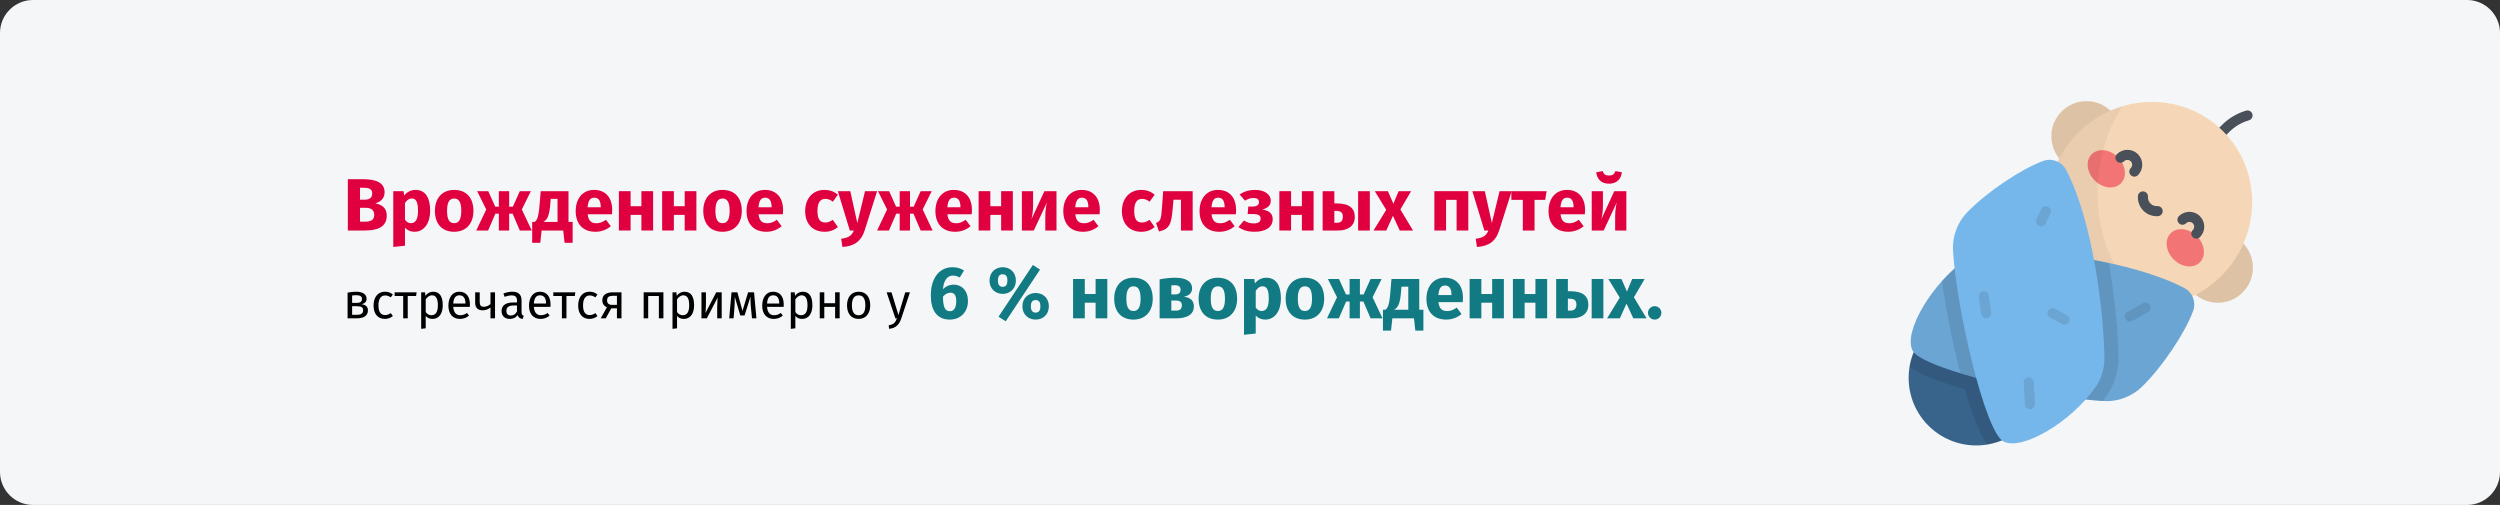 <?xml version="1.0" encoding="UTF-8"?>
<svg xmlns="http://www.w3.org/2000/svg" xmlns:xlink="http://www.w3.org/1999/xlink" width="911px" height="184px" viewBox="0 0 911 184" version="1.1">
  <rect x="0" y="0" width="911" height="184" fill="#333333" stroke="none"/>
  <title>erkrankung_der_traenenwege-haeufigkeit-ru</title>
  <g id="Page-1" stroke="none" stroke-width="1" fill="none" fill-rule="evenodd">
    <g id="vorlage" transform="translate(2, -1249)" fill-rule="nonzero">
      <g id="erkrankung_der_traenenwege-haeufigkeit-ru" transform="translate(-2, 1249)">
        <path d="M12,0 L899,0 C905.6,0 911,5.4 911,12 L911,172 C911,178.6 905.6,184 899,184 L12,184 C5.4,184 0,178.6 0,172 L0,12 C0,5.4 5.4,0 12,0 Z" id="path-1" fill="#F5F6F7"></path>
        <g id="Врожденное-сужение-с" transform="translate(126.656, 62.346)">
          <path d="M10.062,11.745 C11.79,11.34 13.491,10.098 13.491,7.722 C13.491,4.212 10.413,2.943 5.391,2.943 L0.099,2.943 L0.099,21.654 L6.12,21.654 C10.818,21.654 14.274,20.466 14.274,16.2 C14.274,13.176 12.141,12.15 10.062,11.745 Z M5.823,6.075 C7.956,6.075 8.982,6.588 8.982,8.154 C8.982,9.72 8.01,10.422 6.174,10.422 L4.527,10.422 L4.527,6.075 L5.823,6.075 Z M6.147,18.441 L4.527,18.441 L4.527,13.365 L6.471,13.365 C8.388,13.365 9.711,14.067 9.711,15.957 C9.711,18.009 8.226,18.441 6.147,18.441 Z" id="Shape" fill="#E0003F"></path>
          <path d="M24.75,6.858 C23.319,6.858 21.807,7.425 20.619,8.91 L20.403,7.317 L16.65,7.317 L16.65,27.648 L20.916,27.189 L20.916,20.628 C21.807,21.627 22.995,22.113 24.399,22.113 C27.936,22.113 30.096,18.873 30.096,14.445 C30.096,9.801 28.449,6.858 24.75,6.858 Z M23.076,18.981 C22.185,18.981 21.51,18.576 20.916,17.712 L20.916,11.664 C21.537,10.611 22.401,9.99 23.373,9.99 C24.804,9.99 25.668,10.935 25.668,14.499 C25.668,17.712 24.669,18.981 23.076,18.981 Z" id="Shape" fill="#E0003F"></path>
          <path d="M38.844,6.858 C34.47,6.858 31.824,9.882 31.824,14.472 C31.824,19.305 34.497,22.113 38.844,22.113 C43.218,22.113 45.864,19.089 45.864,14.499 C45.864,9.666 43.218,6.858 38.844,6.858 Z M38.844,9.99 C40.572,9.99 41.436,11.313 41.436,14.499 C41.436,17.604 40.572,18.981 38.844,18.981 C37.116,18.981 36.252,17.658 36.252,14.472 C36.252,11.367 37.116,9.99 38.844,9.99 Z" id="Shape" fill="#E0003F"></path>
          <polygon id="Path" fill="#E0003F" points="66.789 7.317 62.766 7.317 60.228 12.96 58.878 12.96 58.878 7.317 55.125 7.317 55.125 12.96 53.802 12.96 51.264 7.317 47.214 7.317 50.535 13.986 46.89 21.654 51.21 21.654 53.856 15.525 55.125 15.525 55.125 21.654 58.878 21.654 58.878 15.525 60.147 15.525 62.766 21.654 67.113 21.654 63.495 13.986"></polygon>
          <path d="M80.505,18.522 L80.505,7.317 L70.38,7.317 L69.975,12.177 C69.57,17.091 69.003,17.901 68.166,18.522 L67.275,18.522 L67.275,26.136 L70.218,26.136 L70.704,21.654 L78.588,21.654 L79.074,26.136 L82.017,26.136 L82.017,18.522 L80.505,18.522 Z M76.509,18.522 L71.352,18.522 C72.918,17.631 73.539,16.092 73.89,11.799 L74.025,10.125 L76.509,10.125 L76.509,18.522 Z" id="Shape" fill="#E0003F"></path>
          <path d="M96.435,14.202 C96.435,9.558 93.924,6.858 89.82,6.858 C85.473,6.858 83.124,10.26 83.124,14.553 C83.124,19.035 85.554,22.113 90.333,22.113 C92.655,22.113 94.491,21.249 95.922,20.115 L94.167,17.739 C92.925,18.603 91.899,19.008 90.738,19.008 C88.983,19.008 87.768,18.306 87.498,15.741 L96.354,15.741 C96.408,15.309 96.435,14.661 96.435,14.202 Z M92.25,13.176 L87.471,13.176 C87.687,10.584 88.497,9.693 89.928,9.693 C91.629,9.693 92.223,11.043 92.25,12.987 L92.25,13.176 Z" id="Shape" fill="#E0003F"></path>
          <polygon id="Path" fill="#E0003F" points="107.073 21.654 111.339 21.654 111.339 7.317 107.073 7.317 107.073 12.798 103.131 12.798 103.131 7.317 98.865 7.317 98.865 21.654 103.131 21.654 103.131 15.957 107.073 15.957"></polygon>
          <polygon id="Path" fill="#E0003F" points="122.841 21.654 127.107 21.654 127.107 7.317 122.841 7.317 122.841 12.798 118.899 12.798 118.899 7.317 114.633 7.317 114.633 21.654 118.899 21.654 118.899 15.957 122.841 15.957"></polygon>
          <path d="M136.638,6.858 C132.264,6.858 129.618,9.882 129.618,14.472 C129.618,19.305 132.291,22.113 136.638,22.113 C141.012,22.113 143.658,19.089 143.658,14.499 C143.658,9.666 141.012,6.858 136.638,6.858 Z M136.638,9.99 C138.366,9.99 139.23,11.313 139.23,14.499 C139.23,17.604 138.366,18.981 136.638,18.981 C134.91,18.981 134.046,17.658 134.046,14.472 C134.046,11.367 134.91,9.99 136.638,9.99 Z" id="Shape" fill="#E0003F"></path>
          <path d="M158.697,14.202 C158.697,9.558 156.186,6.858 152.082,6.858 C147.735,6.858 145.386,10.26 145.386,14.553 C145.386,19.035 147.816,22.113 152.595,22.113 C154.917,22.113 156.753,21.249 158.184,20.115 L156.429,17.739 C155.187,18.603 154.161,19.008 153,19.008 C151.245,19.008 150.03,18.306 149.76,15.741 L158.616,15.741 C158.67,15.309 158.697,14.661 158.697,14.202 Z M154.512,13.176 L149.733,13.176 C149.949,10.584 150.759,9.693 152.19,9.693 C153.891,9.693 154.485,11.043 154.512,12.987 L154.512,13.176 Z" id="Shape" fill="#E0003F"></path>
          <path d="M173.763,6.858 C169.47,6.858 166.743,10.044 166.743,14.607 C166.743,19.143 169.443,22.113 173.844,22.113 C175.815,22.113 177.354,21.465 178.677,20.412 L176.814,17.766 C175.788,18.414 175.086,18.738 174.06,18.738 C172.359,18.738 171.225,17.766 171.225,14.58 C171.225,11.367 172.278,10.125 174.114,10.125 C175.086,10.125 175.923,10.449 176.841,11.151 L178.677,8.613 C177.3,7.452 175.761,6.858 173.763,6.858 Z" id="Path" fill="#E0003F"></path>
          <path d="M192.96,7.317 L188.559,7.317 L185.751,18.927 L183.186,7.317 L178.65,7.317 L183.024,21.654 L184.482,21.654 C183.699,23.49 182.673,24.3 179.865,24.651 L180.324,27.648 C184.833,27.405 187.263,25.299 188.397,21.681 L192.96,7.317 Z" id="Path" fill="#E0003F"></path>
          <polygon id="Path" fill="#E0003F" points="212.859 7.317 208.836 7.317 206.298 12.96 204.948 12.96 204.948 7.317 201.195 7.317 201.195 12.96 199.872 12.96 197.334 7.317 193.284 7.317 196.605 13.986 192.96 21.654 197.28 21.654 199.926 15.525 201.195 15.525 201.195 21.654 204.948 21.654 204.948 15.525 206.217 15.525 208.836 21.654 213.183 21.654 209.565 13.986"></polygon>
          <path d="M227.52,14.202 C227.52,9.558 225.009,6.858 220.905,6.858 C216.558,6.858 214.209,10.26 214.209,14.553 C214.209,19.035 216.639,22.113 221.418,22.113 C223.74,22.113 225.576,21.249 227.007,20.115 L225.252,17.739 C224.01,18.603 222.984,19.008 221.823,19.008 C220.068,19.008 218.853,18.306 218.583,15.741 L227.439,15.741 C227.493,15.309 227.52,14.661 227.52,14.202 Z M223.335,13.176 L218.556,13.176 C218.772,10.584 219.582,9.693 221.013,9.693 C222.714,9.693 223.308,11.043 223.335,12.987 L223.335,13.176 Z" id="Shape" fill="#E0003F"></path>
          <polygon id="Path" fill="#E0003F" points="238.158 21.654 242.424 21.654 242.424 7.317 238.158 7.317 238.158 12.798 234.216 12.798 234.216 7.317 229.95 7.317 229.95 21.654 234.216 21.654 234.216 15.957 238.158 15.957"></polygon>
          <path d="M258.327,7.317 L253.926,7.317 L249.201,17.577 C249.498,16.524 249.795,14.553 249.795,12.501 L249.795,7.317 L245.718,7.317 L245.718,21.654 L250.065,21.654 L254.844,11.421 C254.574,12.474 254.25,14.337 254.25,16.551 L254.25,21.654 L258.327,21.654 L258.327,7.317 Z" id="Path" fill="#E0003F"></path>
          <path d="M274.122,14.202 C274.122,9.558 271.611,6.858 267.507,6.858 C263.16,6.858 260.811,10.26 260.811,14.553 C260.811,19.035 263.241,22.113 268.02,22.113 C270.342,22.113 272.178,21.249 273.609,20.115 L271.854,17.739 C270.612,18.603 269.586,19.008 268.425,19.008 C266.67,19.008 265.455,18.306 265.185,15.741 L274.041,15.741 C274.095,15.309 274.122,14.661 274.122,14.202 Z M269.937,13.176 L265.158,13.176 C265.374,10.584 266.184,9.693 267.615,9.693 C269.316,9.693 269.91,11.043 269.937,12.987 L269.937,13.176 Z" id="Shape" fill="#E0003F"></path>
          <path d="M289.188,6.858 C284.895,6.858 282.168,10.044 282.168,14.607 C282.168,19.143 284.868,22.113 289.269,22.113 C291.24,22.113 292.779,21.465 294.102,20.412 L292.239,17.766 C291.213,18.414 290.511,18.738 289.485,18.738 C287.784,18.738 286.65,17.766 286.65,14.58 C286.65,11.367 287.703,10.125 289.539,10.125 C290.511,10.125 291.348,10.449 292.266,11.151 L294.102,8.613 C292.725,7.452 291.186,6.858 289.188,6.858 Z" id="Path" fill="#E0003F"></path>
          <path d="M297.207,7.317 L296.775,13.284 C296.451,17.712 296.262,18.144 294.615,18.9 L295.668,22.005 C299.691,21.087 300.177,19.17 300.69,13.5 L300.96,10.449 L303.687,10.449 L303.687,21.654 L307.953,21.654 L307.953,7.317 L297.207,7.317 Z" id="Path" fill="#E0003F"></path>
          <path d="M323.775,14.202 C323.775,9.558 321.264,6.858 317.16,6.858 C312.813,6.858 310.464,10.26 310.464,14.553 C310.464,19.035 312.894,22.113 317.673,22.113 C319.995,22.113 321.831,21.249 323.262,20.115 L321.507,17.739 C320.265,18.603 319.239,19.008 318.078,19.008 C316.323,19.008 315.108,18.306 314.838,15.741 L323.694,15.741 C323.748,15.309 323.775,14.661 323.775,14.202 Z M319.59,13.176 L314.811,13.176 C315.027,10.584 315.837,9.693 317.268,9.693 C318.969,9.693 319.563,11.043 319.59,12.987 L319.59,13.176 Z" id="Shape" fill="#E0003F"></path>
          <path d="M330.795,6.858 C328.446,6.858 326.664,7.425 325.071,8.532 L327.042,10.773 C328.014,10.152 328.932,9.801 330.201,9.801 C331.308,9.801 332.118,10.233 332.118,11.259 C332.118,12.366 331.281,12.906 329.904,12.906 L328.23,12.906 L327.987,15.66 L330.228,15.66 C331.794,15.66 332.712,16.119 332.712,17.28 C332.712,18.549 331.794,19.062 330.336,19.062 C328.932,19.062 327.933,18.792 326.637,18.009 L324.639,20.385 C326.151,21.492 328.041,22.113 330.471,22.113 C334.332,22.113 337.113,20.601 337.113,17.523 C337.113,15.417 335.763,14.364 333.279,14.013 C335.358,13.473 336.411,12.447 336.411,10.827 C336.411,8.316 333.9,6.858 330.795,6.858 Z" id="Path" fill="#E0003F"></path>
          <polygon id="Path" fill="#E0003F" points="347.751 21.654 352.017 21.654 352.017 7.317 347.751 7.317 347.751 12.798 343.809 12.798 343.809 7.317 339.543 7.317 339.543 21.654 343.809 21.654 343.809 15.957 347.751 15.957"></polygon>
          <path d="M360.306,11.772 L359.577,11.772 L359.577,7.317 L355.311,7.317 L355.311,21.654 L360.954,21.654 C364.437,21.654 367.029,20.034 367.029,16.74 C367.029,13.527 365.058,11.772 360.306,11.772 Z M368.244,7.317 L368.244,21.654 L372.51,21.654 L372.51,7.317 L368.244,7.317 Z M360.495,18.846 L359.577,18.846 L359.577,14.499 L360.252,14.499 C362.061,14.499 362.682,15.255 362.682,16.659 C362.682,18.144 361.899,18.846 360.495,18.846 Z" id="Shape" fill="#E0003F"></path>
          <polygon id="Path" fill="#E0003F" points="383.634 13.986 387.549 7.317 383.013 7.317 381.096 11.907 379.098 7.317 374.319 7.317 378.477 14.121 373.86 21.654 378.504 21.654 380.934 16.281 383.418 21.654 388.251 21.654"></polygon>
          <polygon id="Path" fill="#E0003F" points="404.127 21.654 408.393 21.654 408.393 7.317 396.027 7.317 396.027 21.654 400.293 21.654 400.293 10.476 404.127 10.476"></polygon>
          <path d="M424.188,7.317 L419.787,7.317 L416.979,18.927 L414.414,7.317 L409.878,7.317 L414.252,21.654 L415.71,21.654 C414.927,23.49 413.901,24.3 411.093,24.651 L411.552,27.648 C416.061,27.405 418.491,25.299 419.625,21.681 L424.188,7.317 Z" id="Path" fill="#E0003F"></path>
          <polygon id="Path" fill="#E0003F" points="436.932 7.317 424.08 7.317 424.08 10.476 428.265 10.476 428.265 21.654 432.531 21.654 432.531 10.476 436.419 10.476"></polygon>
          <path d="M450.945,14.202 C450.945,9.558 448.434,6.858 444.33,6.858 C439.983,6.858 437.634,10.26 437.634,14.553 C437.634,19.035 440.064,22.113 444.843,22.113 C447.165,22.113 449.001,21.249 450.432,20.115 L448.677,17.739 C447.435,18.603 446.409,19.008 445.248,19.008 C443.493,19.008 442.278,18.306 442.008,15.741 L450.864,15.741 C450.918,15.309 450.945,14.661 450.945,14.202 Z M446.76,13.176 L441.981,13.176 C442.197,10.584 443.007,9.693 444.438,9.693 C446.139,9.693 446.733,11.043 446.76,12.987 L446.76,13.176 Z" id="Shape" fill="#E0003F"></path>
          <path d="M459.666,4.59 C462.501,4.59 464.121,2.862 464.337,0.432 L461.988,0 C461.637,1.161 460.908,1.62 459.666,1.62 C458.424,1.62 457.695,1.161 457.371,0 L455.022,0.432 C455.238,2.862 456.831,4.59 459.666,4.59 Z M465.984,7.317 L461.583,7.317 L456.858,17.577 C457.155,16.524 457.452,14.553 457.452,12.501 L457.452,7.317 L453.375,7.317 L453.375,21.654 L457.722,21.654 L462.501,11.421 C462.231,12.474 461.907,14.337 461.907,16.551 L461.907,21.654 L465.984,21.654 L465.984,7.317 Z" id="Shape" fill="#E0003F"></path>
          <path d="M5.004,48.506 C6.264,48.29 6.93,47.606 6.93,46.526 C6.93,44.834 5.4,43.952 3.114,43.952 C2.07,43.952 0.972,44.096 0,44.294 L0,53.654 L3.42,53.654 C5.706,53.654 7.416,52.826 7.416,50.738 C7.416,49.424 6.624,48.668 5.004,48.506 Z M3.132,45.23 C4.518,45.23 5.238,45.608 5.238,46.598 C5.238,47.678 4.5,48.02 3.438,48.02 L1.656,48.02 L1.656,45.338 C2.142,45.266 2.574,45.23 3.132,45.23 Z M3.42,52.358 L1.656,52.358 L1.656,49.244 L3.456,49.244 C5.076,49.244 5.67,49.694 5.67,50.702 C5.67,52.052 4.662,52.358 3.42,52.358 Z" id="Shape" fill="#000000"></path>
          <path d="M13.608,43.952 C11.034,43.952 9.468,45.968 9.468,48.992 C9.468,52.052 11.052,53.87 13.608,53.87 C14.706,53.87 15.66,53.51 16.506,52.826 L15.75,51.746 C15.03,52.214 14.472,52.466 13.68,52.466 C12.186,52.466 11.25,51.44 11.25,48.956 C11.25,46.49 12.186,45.32 13.68,45.32 C14.472,45.32 15.066,45.554 15.714,46.022 L16.506,44.978 C15.624,44.24 14.724,43.952 13.608,43.952 Z" id="Path" fill="#000000"></path>
          <polygon id="Path" fill="#000000" points="25.164 44.168 17.136 44.168 17.136 45.518 20.268 45.518 20.268 53.654 21.924 53.654 21.924 45.518 24.966 45.518"></polygon>
          <path d="M31.176,43.952 C30.096,43.952 29.07,44.474 28.368,45.446 L28.242,44.168 L26.82,44.168 L26.82,57.488 L28.476,57.29 L28.476,52.79 C29.088,53.528 29.934,53.87 30.96,53.87 C33.408,53.87 34.686,51.782 34.686,48.902 C34.686,45.914 33.696,43.952 31.176,43.952 Z M30.564,52.52 C29.7,52.52 28.962,52.106 28.476,51.368 L28.476,46.742 C28.98,45.986 29.754,45.266 30.762,45.266 C32.184,45.266 32.904,46.436 32.904,48.902 C32.904,51.386 32.076,52.52 30.564,52.52 Z" id="Shape" fill="#000000"></path>
          <path d="M44.586,48.632 C44.586,45.734 43.236,43.952 40.68,43.952 C38.232,43.952 36.738,46.058 36.738,49.01 C36.738,52.016 38.286,53.87 40.932,53.87 C42.246,53.87 43.308,53.42 44.244,52.682 L43.524,51.692 C42.696,52.268 41.994,52.52 41.058,52.52 C39.69,52.52 38.664,51.674 38.502,49.478 L44.55,49.478 C44.568,49.262 44.586,48.956 44.586,48.632 Z M42.948,48.254 L38.502,48.254 C38.628,46.148 39.456,45.266 40.716,45.266 C42.21,45.266 42.948,46.292 42.948,48.146 L42.948,48.254 Z" id="Shape" fill="#000000"></path>
          <path d="M52.074,44.168 L52.074,48.416 C51.534,49.046 50.472,49.442 49.662,49.442 C48.636,49.442 48.15,48.956 48.15,47.732 L48.15,44.168 L46.494,44.168 L46.494,47.93 C46.494,49.694 47.394,50.738 49.212,50.738 C50.31,50.738 51.39,50.324 52.074,49.694 L52.074,53.654 L53.73,53.654 L53.73,44.168 L52.074,44.168 Z" id="Path" fill="#000000"></path>
          <path d="M63.396,51.44 L63.396,47.102 C63.396,45.122 62.352,43.952 60.066,43.952 C59.004,43.952 57.96,44.168 56.79,44.6 L57.204,45.806 C58.176,45.482 59.058,45.302 59.76,45.302 C61.074,45.302 61.74,45.806 61.74,47.174 L61.74,47.876 L60.282,47.876 C57.636,47.876 56.106,48.974 56.106,51.008 C56.106,52.7 57.24,53.87 59.13,53.87 C60.282,53.87 61.29,53.438 61.956,52.448 C62.244,53.384 62.856,53.762 63.81,53.87 L64.188,52.718 C63.702,52.538 63.396,52.268 63.396,51.44 Z M59.508,52.628 C58.428,52.628 57.87,52.034 57.87,50.918 C57.87,49.622 58.752,48.974 60.498,48.974 L61.74,48.974 L61.74,51.152 C61.2,52.142 60.48,52.628 59.508,52.628 Z" id="Shape" fill="#000000"></path>
          <path d="M73.962,48.632 C73.962,45.734 72.612,43.952 70.056,43.952 C67.608,43.952 66.114,46.058 66.114,49.01 C66.114,52.016 67.662,53.87 70.308,53.87 C71.622,53.87 72.684,53.42 73.62,52.682 L72.9,51.692 C72.072,52.268 71.37,52.52 70.434,52.52 C69.066,52.52 68.04,51.674 67.878,49.478 L73.926,49.478 C73.944,49.262 73.962,48.956 73.962,48.632 Z M72.324,48.254 L67.878,48.254 C68.004,46.148 68.832,45.266 70.092,45.266 C71.586,45.266 72.324,46.292 72.324,48.146 L72.324,48.254 Z" id="Shape" fill="#000000"></path>
          <polygon id="Path" fill="#000000" points="82.998 44.168 74.97 44.168 74.97 45.518 78.102 45.518 78.102 53.654 79.758 53.654 79.758 45.518 82.8 45.518"></polygon>
          <path d="M88.164,43.952 C85.59,43.952 84.024,45.968 84.024,48.992 C84.024,52.052 85.608,53.87 88.164,53.87 C89.262,53.87 90.216,53.51 91.062,52.826 L90.306,51.746 C89.586,52.214 89.028,52.466 88.236,52.466 C86.742,52.466 85.806,51.44 85.806,48.956 C85.806,46.49 86.742,45.32 88.236,45.32 C89.028,45.32 89.622,45.554 90.27,46.022 L91.062,44.978 C90.18,44.24 89.28,43.952 88.164,43.952 Z" id="Path" fill="#000000"></path>
          <path d="M96.66,44.168 C94.248,44.168 92.826,45.176 92.826,47.066 C92.826,48.254 93.384,49.118 94.5,49.64 L92.232,53.654 L94.086,53.654 L96.084,50.018 L98.154,50.018 L98.154,53.654 L99.81,53.654 L99.81,44.168 L96.66,44.168 Z M96.588,48.758 C95.166,48.758 94.572,48.254 94.572,47.066 C94.572,45.932 95.274,45.446 96.624,45.446 L98.154,45.446 L98.154,48.758 L96.588,48.758 Z" id="Shape" fill="#000000"></path>
          <polygon id="Path" fill="#000000" points="113.436 53.654 115.092 53.654 115.092 44.168 107.892 44.168 107.892 53.654 109.548 53.654 109.548 45.518 113.436 45.518"></polygon>
          <path d="M122.76,43.952 C121.68,43.952 120.654,44.474 119.952,45.446 L119.826,44.168 L118.404,44.168 L118.404,57.488 L120.06,57.29 L120.06,52.79 C120.672,53.528 121.518,53.87 122.544,53.87 C124.992,53.87 126.27,51.782 126.27,48.902 C126.27,45.914 125.28,43.952 122.76,43.952 Z M122.148,52.52 C121.284,52.52 120.546,52.106 120.06,51.368 L120.06,46.742 C120.564,45.986 121.338,45.266 122.346,45.266 C123.768,45.266 124.488,46.436 124.488,48.902 C124.488,51.386 123.66,52.52 122.148,52.52 Z" id="Shape" fill="#000000"></path>
          <path d="M136.332,44.168 L134.334,44.168 L130.41,51.728 C130.446,51.494 130.59,49.928 130.59,48.452 L130.59,44.168 L128.952,44.168 L128.952,53.654 L130.914,53.654 L134.892,46.04 C134.856,46.256 134.694,47.696 134.694,49.37 L134.694,53.654 L136.332,53.654 L136.332,44.168 Z" id="Path" fill="#000000"></path>
          <path d="M148.122,44.168 L145.944,44.168 L143.91,50.954 L142.056,44.168 L139.914,44.168 L139.068,53.654 L140.67,53.654 L141.012,49.154 C141.084,48.164 141.084,46.976 141.084,45.788 L143.1,52.61 L144.666,52.61 L146.826,45.77 C146.826,47.192 146.826,48.128 146.934,49.172 L147.366,53.654 L148.986,53.654 L148.122,44.168 Z" id="Path" fill="#000000"></path>
          <path d="M158.94,48.632 C158.94,45.734 157.59,43.952 155.034,43.952 C152.586,43.952 151.092,46.058 151.092,49.01 C151.092,52.016 152.64,53.87 155.286,53.87 C156.6,53.87 157.662,53.42 158.598,52.682 L157.878,51.692 C157.05,52.268 156.348,52.52 155.412,52.52 C154.044,52.52 153.018,51.674 152.856,49.478 L158.904,49.478 C158.922,49.262 158.94,48.956 158.94,48.632 Z M157.302,48.254 L152.856,48.254 C152.982,46.148 153.81,45.266 155.07,45.266 C156.564,45.266 157.302,46.292 157.302,48.146 L157.302,48.254 Z" id="Shape" fill="#000000"></path>
          <path d="M165.87,43.952 C164.79,43.952 163.764,44.474 163.062,45.446 L162.936,44.168 L161.514,44.168 L161.514,57.488 L163.17,57.29 L163.17,52.79 C163.782,53.528 164.628,53.87 165.654,53.87 C168.102,53.87 169.38,51.782 169.38,48.902 C169.38,45.914 168.39,43.952 165.87,43.952 Z M165.258,52.52 C164.394,52.52 163.656,52.106 163.17,51.368 L163.17,46.742 C163.674,45.986 164.448,45.266 165.456,45.266 C166.878,45.266 167.598,46.436 167.598,48.902 C167.598,51.386 166.77,52.52 165.258,52.52 Z" id="Shape" fill="#000000"></path>
          <polygon id="Path" fill="#000000" points="177.66 53.654 179.316 53.654 179.316 44.168 177.66 44.168 177.66 48.146 173.718 48.146 173.718 44.168 172.062 44.168 172.062 53.654 173.718 53.654 173.718 49.478 177.66 49.478"></polygon>
          <path d="M186.246,43.952 C183.546,43.952 181.998,45.986 181.998,48.92 C181.998,51.926 183.528,53.87 186.228,53.87 C188.91,53.87 190.458,51.836 190.458,48.902 C190.458,45.896 188.946,43.952 186.246,43.952 Z M186.246,45.284 C187.812,45.284 188.676,46.436 188.676,48.902 C188.676,51.386 187.812,52.538 186.228,52.538 C184.644,52.538 183.78,51.386 183.78,48.92 C183.78,46.436 184.662,45.284 186.246,45.284 Z" id="Shape" fill="#000000"></path>
          <path d="M204.93,44.168 L203.22,44.168 L200.736,52.448 L198.198,44.168 L196.434,44.168 L199.62,53.654 L200.178,53.654 C199.638,55.13 199.098,55.868 197.172,56.192 L197.352,57.488 C199.98,57.2 201.096,55.724 201.762,53.708 L204.93,44.168 Z" id="Path" fill="#000000"></path>
          <path d="M220.824,41.369 C219.447,41.369 218.097,41.882 216.963,43.043 C217.206,39.857 218.529,38.075 220.581,38.075 C221.526,38.075 222.309,38.345 223.065,38.777 L224.631,36.239 C223.578,35.537 222.201,35.024 220.473,35.024 C215.532,35.024 212.535,39.128 212.535,45.311 C212.535,50.549 214.614,54.113 219.447,54.113 C223.524,54.113 226.062,51.143 226.062,47.417 C226.062,43.556 223.821,41.369 220.824,41.369 Z M219.501,51.062 C217.665,51.062 217.017,49.55 216.963,45.743 C217.746,44.825 218.664,44.312 219.636,44.312 C221.04,44.312 221.796,45.122 221.796,47.471 C221.796,49.631 221.04,51.062 219.501,51.062 Z" id="Shape" fill="#117A83"></path>
          <path d="M249.714,34.214 L237.213,53.06 L239.832,54.734 L252.333,35.888 L249.714,34.214 Z M238.725,35.024 C236.052,35.024 233.919,36.914 233.919,39.884 C233.919,42.854 236.052,44.744 238.725,44.744 C241.425,44.744 243.531,42.854 243.531,39.884 C243.531,36.914 241.425,35.024 238.725,35.024 Z M238.725,37.589 C240.129,37.589 240.453,38.75 240.453,39.884 C240.453,41.045 240.129,42.179 238.725,42.179 C237.321,42.179 236.97,41.018 236.97,39.884 C236.97,38.723 237.321,37.589 238.725,37.589 Z M250.74,44.42 C248.04,44.42 245.907,46.283 245.907,49.253 C245.907,52.25 248.04,54.113 250.74,54.113 C253.44,54.113 255.546,52.25 255.546,49.253 C255.546,46.283 253.44,44.42 250.74,44.42 Z M250.74,46.985 C252.144,46.985 252.468,48.119 252.468,49.253 C252.468,50.414 252.144,51.575 250.74,51.575 C249.336,51.575 248.985,50.387 248.985,49.253 C248.985,48.119 249.336,46.985 250.74,46.985 Z" id="Shape" fill="#117A83"></path>
          <polygon id="Path" fill="#117A83" points="272.583 53.654 276.849 53.654 276.849 39.317 272.583 39.317 272.583 44.798 268.641 44.798 268.641 39.317 264.375 39.317 264.375 53.654 268.641 53.654 268.641 47.957 272.583 47.957"></polygon>
          <path d="M286.38,38.858 C282.006,38.858 279.36,41.882 279.36,46.472 C279.36,51.305 282.033,54.113 286.38,54.113 C290.754,54.113 293.4,51.089 293.4,46.499 C293.4,41.666 290.754,38.858 286.38,38.858 Z M286.38,41.99 C288.108,41.99 288.972,43.313 288.972,46.499 C288.972,49.604 288.108,50.981 286.38,50.981 C284.652,50.981 283.788,49.658 283.788,46.472 C283.788,43.367 284.652,41.99 286.38,41.99 Z" id="Shape" fill="#117A83"></path>
          <path d="M304.713,45.77 C306.738,45.419 307.737,44.339 307.737,42.746 C307.737,40.127 305.361,38.858 301.581,38.858 C299.745,38.858 297.963,39.074 295.911,39.452 L295.911,53.654 L301.986,53.654 C305.739,53.654 308.385,52.358 308.385,49.307 C308.385,47.309 307.251,46.067 304.713,45.77 Z M301.5,41.585 C302.85,41.585 303.552,42.125 303.552,43.232 C303.552,44.42 302.796,44.933 301.689,44.933 L300.177,44.933 L300.177,41.639 C300.663,41.585 301.041,41.585 301.5,41.585 Z M301.851,50.846 L300.177,50.846 L300.177,47.174 L301.878,47.174 C303.39,47.174 304.011,47.768 304.011,48.929 C304.011,50.333 303.174,50.846 301.851,50.846 Z" id="Shape" fill="#117A83"></path>
          <path d="M317.133,38.858 C312.759,38.858 310.113,41.882 310.113,46.472 C310.113,51.305 312.786,54.113 317.133,54.113 C321.507,54.113 324.153,51.089 324.153,46.499 C324.153,41.666 321.507,38.858 317.133,38.858 Z M317.133,41.99 C318.861,41.99 319.725,43.313 319.725,46.499 C319.725,49.604 318.861,50.981 317.133,50.981 C315.405,50.981 314.541,49.658 314.541,46.472 C314.541,43.367 315.405,41.99 317.133,41.99 Z" id="Shape" fill="#117A83"></path>
          <path d="M334.764,38.858 C333.333,38.858 331.821,39.425 330.633,40.91 L330.417,39.317 L326.664,39.317 L326.664,59.648 L330.93,59.189 L330.93,52.628 C331.821,53.627 333.009,54.113 334.413,54.113 C337.95,54.113 340.11,50.873 340.11,46.445 C340.11,41.801 338.463,38.858 334.764,38.858 Z M333.09,50.981 C332.199,50.981 331.524,50.576 330.93,49.712 L330.93,43.664 C331.551,42.611 332.415,41.99 333.387,41.99 C334.818,41.99 335.682,42.935 335.682,46.499 C335.682,49.712 334.683,50.981 333.09,50.981 Z" id="Shape" fill="#117A83"></path>
          <path d="M348.858,38.858 C344.484,38.858 341.838,41.882 341.838,46.472 C341.838,51.305 344.511,54.113 348.858,54.113 C353.232,54.113 355.878,51.089 355.878,46.499 C355.878,41.666 353.232,38.858 348.858,38.858 Z M348.858,41.99 C350.586,41.99 351.45,43.313 351.45,46.499 C351.45,49.604 350.586,50.981 348.858,50.981 C347.13,50.981 346.266,49.658 346.266,46.472 C346.266,43.367 347.13,41.99 348.858,41.99 Z" id="Shape" fill="#117A83"></path>
          <polygon id="Path" fill="#117A83" points="376.803 39.317 372.78 39.317 370.242 44.96 368.892 44.96 368.892 39.317 365.139 39.317 365.139 44.96 363.816 44.96 361.278 39.317 357.228 39.317 360.549 45.986 356.904 53.654 361.224 53.654 363.87 47.525 365.139 47.525 365.139 53.654 368.892 53.654 368.892 47.525 370.161 47.525 372.78 53.654 377.127 53.654 373.509 45.986"></polygon>
          <path d="M390.519,50.522 L390.519,39.317 L380.394,39.317 L379.989,44.177 C379.584,49.091 379.017,49.901 378.18,50.522 L377.289,50.522 L377.289,58.136 L380.232,58.136 L380.718,53.654 L388.602,53.654 L389.088,58.136 L392.031,58.136 L392.031,50.522 L390.519,50.522 Z M386.523,50.522 L381.366,50.522 C382.932,49.631 383.553,48.092 383.904,43.799 L384.039,42.125 L386.523,42.125 L386.523,50.522 Z" id="Shape" fill="#117A83"></path>
          <path d="M406.449,46.202 C406.449,41.558 403.938,38.858 399.834,38.858 C395.487,38.858 393.138,42.26 393.138,46.553 C393.138,51.035 395.568,54.113 400.347,54.113 C402.669,54.113 404.505,53.249 405.936,52.115 L404.181,49.739 C402.939,50.603 401.913,51.008 400.752,51.008 C398.997,51.008 397.782,50.306 397.512,47.741 L406.368,47.741 C406.422,47.309 406.449,46.661 406.449,46.202 Z M402.264,45.176 L397.485,45.176 C397.701,42.584 398.511,41.693 399.942,41.693 C401.643,41.693 402.237,43.043 402.264,44.987 L402.264,45.176 Z" id="Shape" fill="#117A83"></path>
          <polygon id="Path" fill="#117A83" points="417.087 53.654 421.353 53.654 421.353 39.317 417.087 39.317 417.087 44.798 413.145 44.798 413.145 39.317 408.879 39.317 408.879 53.654 413.145 53.654 413.145 47.957 417.087 47.957"></polygon>
          <polygon id="Path" fill="#117A83" points="432.855 53.654 437.121 53.654 437.121 39.317 432.855 39.317 432.855 44.798 428.913 44.798 428.913 39.317 424.647 39.317 424.647 53.654 428.913 53.654 428.913 47.957 432.855 47.957"></polygon>
          <path d="M445.41,43.772 L444.681,43.772 L444.681,39.317 L440.415,39.317 L440.415,53.654 L446.058,53.654 C449.541,53.654 452.133,52.034 452.133,48.74 C452.133,45.527 450.162,43.772 445.41,43.772 Z M453.348,39.317 L453.348,53.654 L457.614,53.654 L457.614,39.317 L453.348,39.317 Z M445.599,50.846 L444.681,50.846 L444.681,46.499 L445.356,46.499 C447.165,46.499 447.786,47.255 447.786,48.659 C447.786,50.144 447.003,50.846 445.599,50.846 Z" id="Shape" fill="#117A83"></path>
          <polygon id="Path" fill="#117A83" points="468.738 45.986 472.653 39.317 468.117 39.317 466.2 43.907 464.202 39.317 459.423 39.317 463.581 46.121 458.964 53.654 463.608 53.654 466.038 48.281 468.522 53.654 473.355 53.654"></polygon>
          <path d="M476.325,49.226 C474.948,49.226 473.868,50.333 473.868,51.656 C473.868,53.006 474.948,54.113 476.325,54.113 C477.675,54.113 478.755,53.006 478.755,51.656 C478.755,50.333 477.675,49.226 476.325,49.226 Z" id="Path" fill="#117A83"></path>
        </g>
        <g id="child" transform="translate(695.508, 21.681)">
          <path d="M112.293,30.182 C111.823,30.182 111.352,30.003 110.994,29.644 C110.276,28.926 110.276,27.763 110.994,27.045 L114.233,23.806 C116.659,21.38 119.684,19.591 122.979,18.634 C123.954,18.35 124.973,18.912 125.256,19.886 C125.539,20.861 124.978,21.881 124.004,22.164 C121.301,22.948 118.822,24.415 116.832,26.405 L113.592,29.644 C113.234,30.003 112.763,30.182 112.293,30.182 Z" id="Path" fill="#495059"></path>
          <circle id="Oval" fill="#F5D7B7" cx="64.784" cy="27.96" r="12.778"></circle>
          <circle id="Oval" fill="#000000" opacity="0.1" cx="64.784" cy="27.96" r="12.778"></circle>
          <circle id="Oval" fill="#F5D7B7" cx="112.677" cy="75.854" r="12.778"></circle>
          <circle id="Oval" fill="#000000" opacity="0.1" cx="112.677" cy="75.854" r="12.778"></circle>
          <circle id="Oval" fill="#38648C" cx="24.618" cy="116.019" r="24.618"></circle>
          <path d="M42.025,133.427 C51.639,123.813 51.639,108.226 42.025,98.612 C32.411,88.999 16.824,88.999 7.21,98.612 C3.407,102.415 1.115,107.154 0.321,112.087 C2.325,113.512 5.125,114.893 8.919,116.361 C12.125,117.601 16.041,118.888 20.473,120.165 C21.75,124.596 23.037,128.513 24.276,131.718 C25.744,135.513 27.125,138.313 28.55,140.317 C33.483,139.522 38.222,137.23 42.025,133.427 Z" id="Path" fill="#000000" opacity="0.1"></path>
          <ellipse id="Oval" fill="#F5D7B7" transform="translate(87.862, 52.773) rotate(-45) translate(-87.862, -52.773) " cx="87.862" cy="52.773" rx="37.729" ry="36.903"></ellipse>
          <g id="Group" transform="translate(62.484, 30.295)" fill="#F27474">
            <ellipse id="Oval" transform="translate(9.538, 9.538) rotate(-45) translate(-9.538, -9.538) " cx="9.538" cy="9.538" rx="5.98" ry="7.509"></ellipse>
            <ellipse id="Oval" transform="translate(38.322, 38.321) rotate(135) translate(-38.322, -38.321) " cx="38.322" cy="38.321" rx="5.98" ry="7.509"></ellipse>
          </g>
          <g id="Group" transform="translate(75.354, 32.914)" fill="#495059">
            <path d="M6.892,9.777 C6.422,9.777 5.952,9.598 5.593,9.239 C4.875,8.521 4.875,7.358 5.593,6.64 C5.921,6.312 6.101,5.876 6.101,5.412 C6.101,4.948 5.921,4.512 5.593,4.184 C5.265,3.856 4.829,3.676 4.365,3.676 C3.901,3.676 3.465,3.856 3.137,4.184 C2.42,4.902 1.256,4.902 0.538,4.184 C-0.179,3.467 -0.179,2.303 0.538,1.585 C1.561,0.563 2.92,0 4.365,0 C5.811,0 7.17,0.563 8.192,1.585 C9.214,2.607 9.777,3.967 9.777,5.412 C9.777,6.857 9.214,8.216 8.192,9.239 C7.833,9.598 7.363,9.777 6.892,9.777 Z" id="Path"></path>
            <path d="M29.484,32.369 C29.014,32.369 28.544,32.19 28.185,31.831 C27.467,31.113 27.467,29.95 28.185,29.232 C28.513,28.904 28.693,28.468 28.693,28.004 C28.693,27.54 28.513,27.104 28.185,26.776 C27.508,26.099 26.406,26.099 25.729,26.776 C25.011,27.494 23.848,27.494 23.13,26.776 C22.412,26.058 22.412,24.895 23.13,24.177 C25.24,22.067 28.673,22.067 30.784,24.177 C31.806,25.199 32.369,26.559 32.369,28.004 C32.369,29.45 31.806,30.809 30.784,31.831 C30.425,32.189 29.954,32.369 29.484,32.369 Z" id="Path"></path>
            <path d="M15.041,24.192 C13.225,24.192 11.478,23.474 10.186,22.183 C8.783,20.78 8.057,18.838 8.193,16.855 C8.262,15.842 9.141,15.077 10.152,15.148 C11.165,15.217 11.929,16.094 11.86,17.107 C11.796,18.029 12.134,18.932 12.785,19.583 C13.437,20.235 14.339,20.571 15.262,20.509 C16.274,20.443 17.152,21.204 17.221,22.216 C17.291,23.229 16.527,24.106 15.514,24.176 C15.356,24.187 15.198,24.192 15.041,24.192 Z" id="Path"></path>
          </g>
          <path d="M77.84,17.051 C71.975,18.81 66.427,22.02 61.768,26.678 C47.034,41.413 46.773,65.04 61.185,79.452 C69.541,87.808 80.995,91.231 92.017,89.761 C68.497,81.95 61.294,42.677 77.84,17.051 Z" id="Path" fill="#000000" opacity="0.05"></path>
          <path d="M31.899,69.301 C46.923,69.481 80.879,73.058 100.428,83.263 C103.478,84.855 104.858,88.463 103.649,91.685 C100.583,99.854 92.491,111.924 85.085,119.185 C81.341,122.857 76.201,124.77 70.965,124.472 C50.305,123.297 4.719,112.804 1.398,106.003 C-1.976,99.096 8.622,81.322 21.289,72.516 C24.396,70.356 28.115,69.255 31.899,69.301 Z" id="Path" fill="#76B7EB"></path>
          <path d="M31.899,69.301 C46.923,69.481 80.879,73.058 100.428,83.263 C103.478,84.855 104.858,88.463 103.649,91.685 C100.583,99.854 92.491,111.924 85.085,119.185 C81.341,122.857 76.201,124.77 70.965,124.472 C50.305,123.297 4.719,112.804 1.398,106.003 C-1.976,99.096 8.622,81.322 21.289,72.516 C24.396,70.356 28.115,69.255 31.899,69.301 Z" id="Path" fill="#000000" opacity="0.1"></path>
          <path d="M21.289,72.516 C18.042,74.773 14.933,77.62 12.158,80.721 C13.44,90.165 15.646,101.526 18.332,112.204 C18.516,112.933 18.7,113.651 18.885,114.361 C34.788,119.232 57.602,123.67 70.704,124.456 C71.266,123.733 71.806,123.003 72.319,122.266 C75.079,118.294 76.507,113.595 76.448,108.677 C76.37,102.141 75.506,88.657 72.965,74.157 C57.277,70.784 41.065,69.41 31.9,69.3 C28.115,69.255 24.396,70.356 21.289,72.516 Z" id="Path" fill="#000000" opacity="0.1"></path>
          <path d="M71.337,108.738 C71.157,93.714 67.579,59.758 57.375,40.21 C55.782,37.159 52.175,35.779 48.953,36.989 C40.784,40.055 28.713,48.146 21.452,55.552 C17.781,59.297 15.867,64.436 16.165,69.672 C17.34,90.333 27.834,135.919 34.634,139.24 C41.542,142.613 59.316,132.016 68.121,119.349 C70.281,116.241 71.382,112.523 71.337,108.738 Z" id="Path" fill="#76B7EB"></path>
          <g id="Group" opacity="0.1" transform="translate(25.567, 53.431)" fill="#000000">
            <path d="M2.688,40.827 C1.83,40.827 1.062,40.223 0.888,39.35 C0.731,38.568 0,33.782 0,32.855 C0,31.84 0.823,31.017 1.838,31.017 C2.849,31.017 3.67,31.835 3.675,32.845 C3.695,33.452 4.307,37.705 4.492,38.629 C4.691,39.624 4.046,40.592 3.05,40.791 C2.929,40.815 2.807,40.827 2.688,40.827 Z" id="Shape"></path>
            <path d="M22.689,7.433 C22.496,7.433 22.299,7.402 22.105,7.338 C21.142,7.017 20.624,5.971 20.944,5.008 C21.079,4.604 21.444,3.837 22.265,2.156 C22.492,1.692 22.706,1.253 22.784,1.081 C23.202,0.156 24.291,-0.255 25.216,0.164 C26.14,0.583 26.551,1.672 26.132,2.596 C26.032,2.818 25.827,3.238 25.567,3.769 C25.208,4.505 24.539,5.875 24.428,6.18 C24.172,6.949 23.457,7.433 22.689,7.433 Z" id="Path"></path>
            <path d="M31.239,43.238 C30.926,43.238 30.608,43.158 30.318,42.989 C29.42,42.467 26.909,41.032 26.096,40.661 C25.172,40.24 24.765,39.15 25.186,38.227 C25.607,37.303 26.696,36.895 27.62,37.317 C28.745,37.829 31.817,39.609 32.164,39.81 C33.042,40.32 33.34,41.445 32.83,42.322 C32.489,42.91 31.873,43.238 31.239,43.238 Z" id="Path"></path>
            <path d="M18.647,74.055 C17.632,74.055 16.81,73.232 16.81,72.217 C16.81,71.204 16.545,67.386 16.418,65.551 C16.377,64.962 16.346,64.517 16.335,64.322 C16.274,63.309 17.046,62.439 18.059,62.378 C19.075,62.311 19.943,63.09 20.004,64.103 C20.015,64.292 20.045,64.724 20.085,65.297 C20.278,68.093 20.485,71.165 20.485,72.217 C20.485,73.232 19.662,74.055 18.647,74.055 Z" id="Path"></path>
            <path d="M54.944,42.033 C54.186,42.033 53.476,41.56 53.21,40.805 C52.873,39.848 53.376,38.798 54.333,38.461 C55.037,38.213 56.69,37.223 57.783,36.568 C59.383,35.609 59.914,35.301 60.439,35.196 C61.434,34.997 62.403,35.642 62.602,36.637 C62.788,37.57 62.233,38.479 61.343,38.753 C61.068,38.884 60.266,39.365 59.673,39.72 C58.236,40.581 56.608,41.556 55.554,41.928 C55.352,41.999 55.146,42.033 54.944,42.033 Z" id="Shape"></path>
          </g>
        </g>
      </g>
    </g>
  </g>
</svg>
